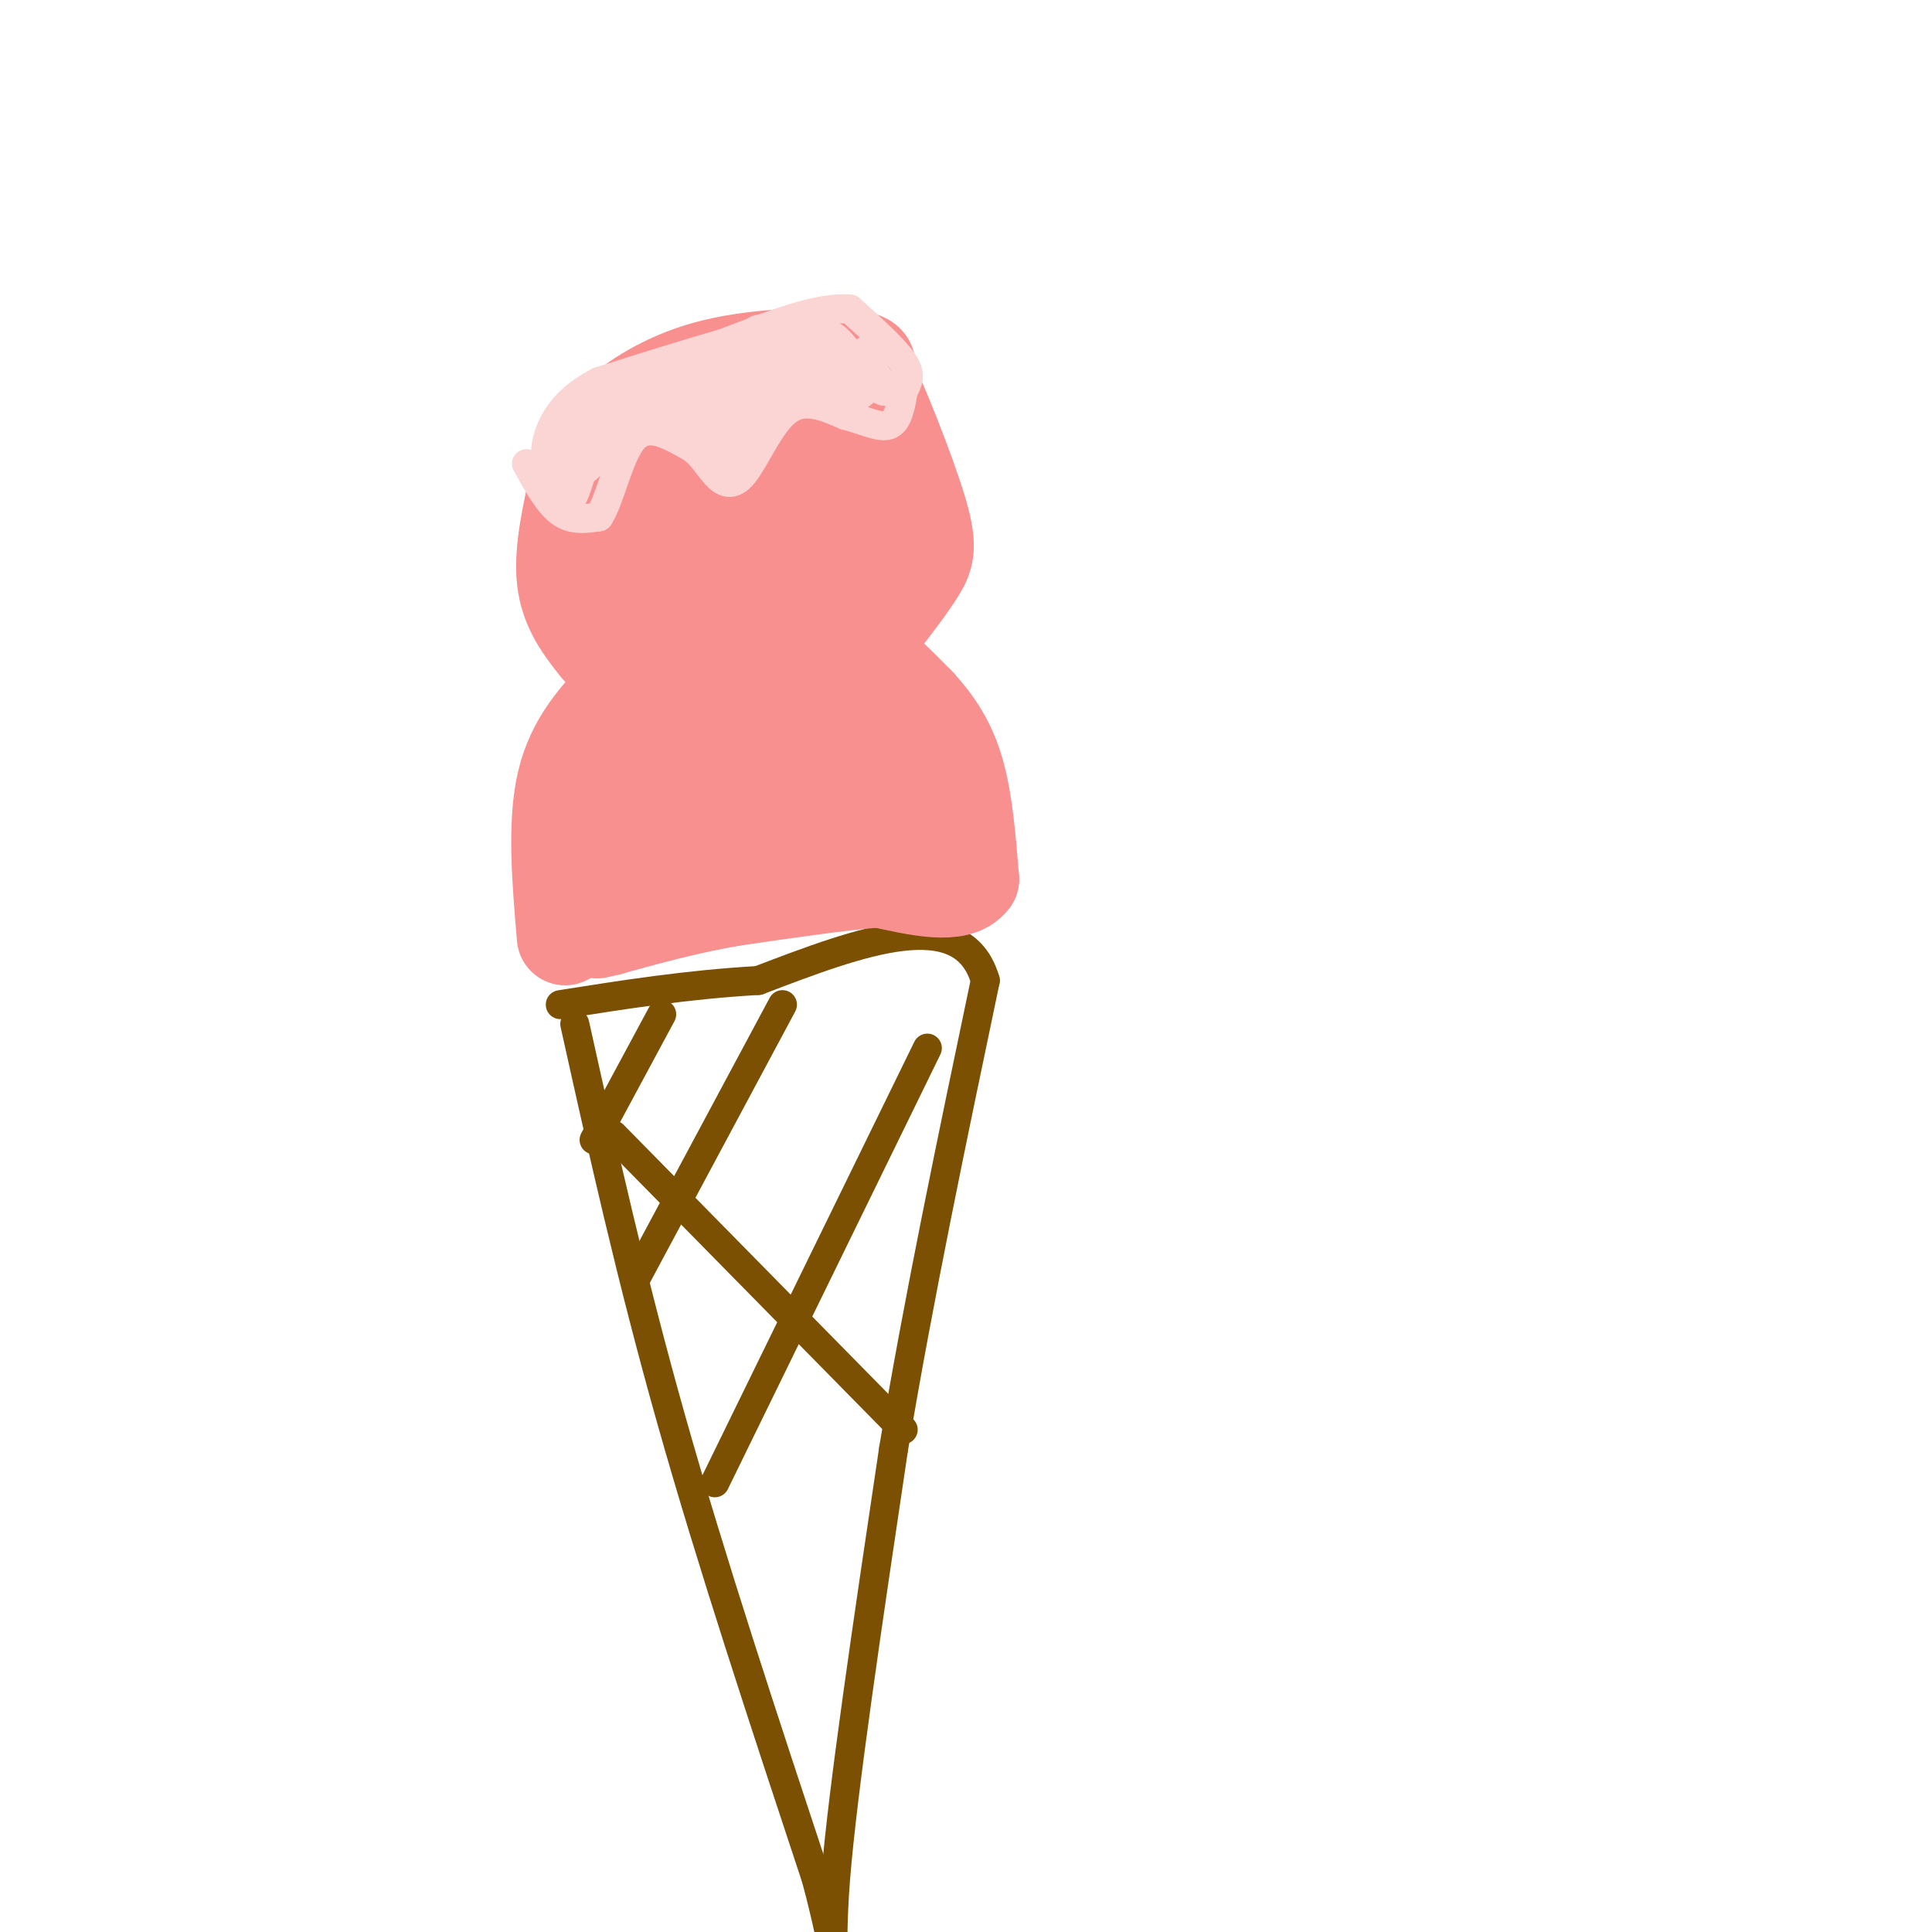 <svg viewBox='0 0 400 400' version='1.1' xmlns='http://www.w3.org/2000/svg' xmlns:xlink='http://www.w3.org/1999/xlink'><g fill='none' stroke='rgb(124,80,2)' stroke-width='6' stroke-linecap='round' stroke-linejoin='round'><path d='M119,212c5.833,26.250 11.667,52.500 20,82c8.333,29.500 19.167,62.250 30,95'/><path d='M169,389c5.022,18.733 2.578,18.067 4,0c1.422,-18.067 6.711,-53.533 12,-89'/><path d='M185,300c5.167,-31.000 12.083,-64.000 19,-97'/><path d='M204,203c-4.667,-16.167 -25.833,-8.083 -47,0'/><path d='M157,203c-14.667,0.833 -27.833,2.917 -41,5'/></g>
<g fill='none' stroke='rgb(249,144,144)' stroke-width='20' stroke-linecap='round' stroke-linejoin='round'><path d='M117,194c-1.000,-11.750 -2.000,-23.500 0,-32c2.000,-8.500 7.000,-13.750 12,-19'/><path d='M129,143c4.801,-5.475 10.802,-9.663 17,-12c6.198,-2.337 12.592,-2.821 18,-2c5.408,0.821 9.831,2.949 14,6c4.169,3.051 8.085,7.026 12,11'/><path d='M190,146c3.511,3.844 6.289,7.956 8,14c1.711,6.044 2.356,14.022 3,22'/><path d='M201,182c-2.667,3.667 -10.833,1.833 -19,0'/><path d='M182,182c-8.333,0.667 -19.667,2.333 -31,4'/><path d='M151,186c-9.333,1.667 -17.167,3.833 -25,6'/><path d='M126,192c-4.167,1.000 -2.083,0.500 0,0'/><path d='M124,177c15.833,-5.000 31.667,-10.000 41,-12c9.333,-2.000 12.167,-1.000 15,0'/><path d='M180,165c3.571,1.107 5.000,3.875 4,2c-1.000,-1.875 -4.429,-8.393 -9,-12c-4.571,-3.607 -10.286,-4.304 -16,-5'/><path d='M159,150c-7.689,-0.689 -18.911,0.089 -24,2c-5.089,1.911 -4.044,4.956 -3,8'/><path d='M132,160c0.867,2.844 4.533,5.956 9,4c4.467,-1.956 9.733,-8.978 15,-16'/><path d='M156,148c4.556,-3.822 8.444,-5.378 11,-5c2.556,0.378 3.778,2.689 5,5'/><path d='M172,148c0.833,1.000 0.417,1.000 0,1'/><path d='M124,134c-3.167,-4.000 -6.333,-8.000 -7,-14c-0.667,-6.000 1.167,-14.000 3,-22'/><path d='M120,98c1.482,-5.557 3.686,-8.448 8,-12c4.314,-3.552 10.738,-7.764 20,-10c9.262,-2.236 21.360,-2.496 27,-2c5.640,0.496 4.820,1.748 4,3'/><path d='M179,77c3.012,6.155 8.542,20.042 11,28c2.458,7.958 1.845,9.988 0,13c-1.845,3.012 -4.923,7.006 -8,11'/><path d='M182,129c-3.476,-5.095 -8.167,-23.333 -14,-31c-5.833,-7.667 -12.810,-4.762 -17,-1c-4.190,3.762 -5.595,8.381 -7,13'/><path d='M144,110c-1.421,4.127 -1.472,7.945 0,11c1.472,3.055 4.467,5.348 7,7c2.533,1.652 4.602,2.662 8,1c3.398,-1.662 8.123,-5.995 11,-10c2.877,-4.005 3.905,-7.682 2,-13c-1.905,-5.318 -6.744,-12.278 -11,-16c-4.256,-3.722 -7.930,-4.206 -10,-2c-2.070,2.206 -2.535,7.103 -3,12'/><path d='M148,100c3.443,3.620 13.552,6.671 20,6c6.448,-0.671 9.236,-5.065 8,-9c-1.236,-3.935 -6.496,-7.410 -11,-8c-4.504,-0.590 -8.252,1.705 -12,4'/><path d='M153,93c-3.491,5.039 -6.217,15.636 -5,22c1.217,6.364 6.379,8.495 10,10c3.621,1.505 5.703,2.383 7,-1c1.297,-3.383 1.811,-11.026 2,-16c0.189,-4.974 0.054,-7.278 -5,-8c-5.054,-0.722 -15.027,0.139 -25,1'/><path d='M137,101c-4.244,5.844 -2.356,19.956 -2,23c0.356,3.044 -0.822,-4.978 -2,-13'/><path d='M133,111c0.071,-4.107 1.250,-7.875 2,-10c0.750,-2.125 1.071,-2.607 2,-2c0.929,0.607 2.464,2.304 4,4'/></g>
<g fill='none' stroke='rgb(251,212,212)' stroke-width='6' stroke-linecap='round' stroke-linejoin='round'><path d='M109,96c2.250,4.083 4.500,8.167 7,10c2.500,1.833 5.250,1.417 8,1'/><path d='M124,107c2.311,-3.444 4.089,-12.556 7,-16c2.911,-3.444 6.956,-1.222 11,1'/><path d='M142,92c2.802,1.303 4.308,4.061 6,6c1.692,1.939 3.571,3.061 6,0c2.429,-3.061 5.408,-10.303 9,-13c3.592,-2.697 7.796,-0.848 12,1'/><path d='M175,86c3.733,0.911 7.067,2.689 9,2c1.933,-0.689 2.467,-3.844 3,-7'/><path d='M187,81c0.956,-1.933 1.844,-3.267 0,-6c-1.844,-2.733 -6.422,-6.867 -11,-11'/><path d='M176,64c-6.167,-0.667 -16.083,3.167 -26,7'/><path d='M150,71c-8.667,2.500 -17.333,5.250 -26,8'/><path d='M124,79c-6.222,3.156 -8.778,7.044 -10,10c-1.222,2.956 -1.111,4.978 -1,7'/><path d='M113,96c0.978,1.648 3.922,2.266 6,2c2.078,-0.266 3.290,-1.418 5,-4c1.710,-2.582 3.917,-6.595 4,-8c0.083,-1.405 -1.959,-0.203 -4,1'/><path d='M124,87c-1.644,3.578 -3.756,12.022 -5,15c-1.244,2.978 -1.622,0.489 -2,-2'/><path d='M117,100c0.267,-3.467 1.933,-11.133 5,-15c3.067,-3.867 7.533,-3.933 12,-4'/><path d='M134,81c4.333,0.833 9.167,4.917 14,9'/><path d='M148,90c0.489,-0.822 -5.289,-7.378 -5,-9c0.289,-1.622 6.644,1.689 13,5'/><path d='M156,86c-2.762,-1.500 -16.167,-7.750 -20,-8c-3.833,-0.250 1.905,5.500 6,8c4.095,2.500 6.548,1.750 9,1'/><path d='M151,87c0.856,-1.995 -1.502,-7.483 -3,-9c-1.498,-1.517 -2.134,0.938 -1,3c1.134,2.062 4.038,3.732 5,3c0.962,-0.732 -0.019,-3.866 -1,-7'/><path d='M151,77c-1.861,-1.970 -6.014,-3.394 -9,-2c-2.986,1.394 -4.804,5.606 -4,8c0.804,2.394 4.230,2.970 3,3c-1.230,0.030 -7.115,-0.485 -13,-1'/><path d='M128,85c1.578,-0.956 12.022,-2.844 17,-2c4.978,0.844 4.489,4.422 4,8'/><path d='M149,91c0.571,2.000 -0.002,3.000 1,3c1.002,0.000 3.577,-1.000 5,-5c1.423,-4.000 1.692,-11.000 1,-14c-0.692,-3.000 -2.346,-2.000 -4,-1'/><path d='M152,74c-0.899,0.916 -1.147,3.707 0,6c1.147,2.293 3.689,4.087 7,3c3.311,-1.087 7.393,-5.054 8,-8c0.607,-2.946 -2.260,-4.870 -5,-6c-2.740,-1.130 -5.354,-1.466 -6,0c-0.646,1.466 0.677,4.733 2,8'/><path d='M158,77c1.912,1.752 5.691,2.130 6,1c0.309,-1.130 -2.851,-3.770 -5,-4c-2.149,-0.230 -3.287,1.949 -2,3c1.287,1.051 5.000,0.975 7,0c2.000,-0.975 2.286,-2.850 1,-4c-1.286,-1.150 -4.143,-1.575 -7,-2'/><path d='M158,71c0.317,0.807 4.611,3.825 7,3c2.389,-0.825 2.874,-5.491 5,-5c2.126,0.491 5.893,6.140 8,8c2.107,1.860 2.553,-0.070 3,-2'/><path d='M181,75c-0.010,-1.263 -1.536,-3.421 -2,-2c-0.464,1.421 0.133,6.422 0,7c-0.133,0.578 -0.997,-3.268 -4,-6c-3.003,-2.732 -8.144,-4.352 -10,-4c-1.856,0.352 -0.428,2.676 1,5'/><path d='M166,75c1.300,2.033 4.049,4.617 7,6c2.951,1.383 6.102,1.565 6,-1c-0.102,-2.565 -3.458,-7.876 -6,-10c-2.542,-2.124 -4.271,-1.062 -6,0'/><path d='M167,70c-1.378,0.578 -1.822,2.022 1,4c2.822,1.978 8.911,4.489 15,7'/><path d='M183,81c1.667,0.000 -1.667,-3.500 -5,-7'/></g>
<g fill='none' stroke='rgb(124,80,2)' stroke-width='6' stroke-linecap='round' stroke-linejoin='round'><path d='M137,210c0.000,0.000 -14.000,26.000 -14,26'/><path d='M132,264c0.000,0.000 30.000,-56.000 30,-56'/><path d='M148,307c0.000,0.000 44.000,-90.000 44,-90'/><path d='M127,235c0.000,0.000 60.000,61.000 60,61'/></g>
</svg>
